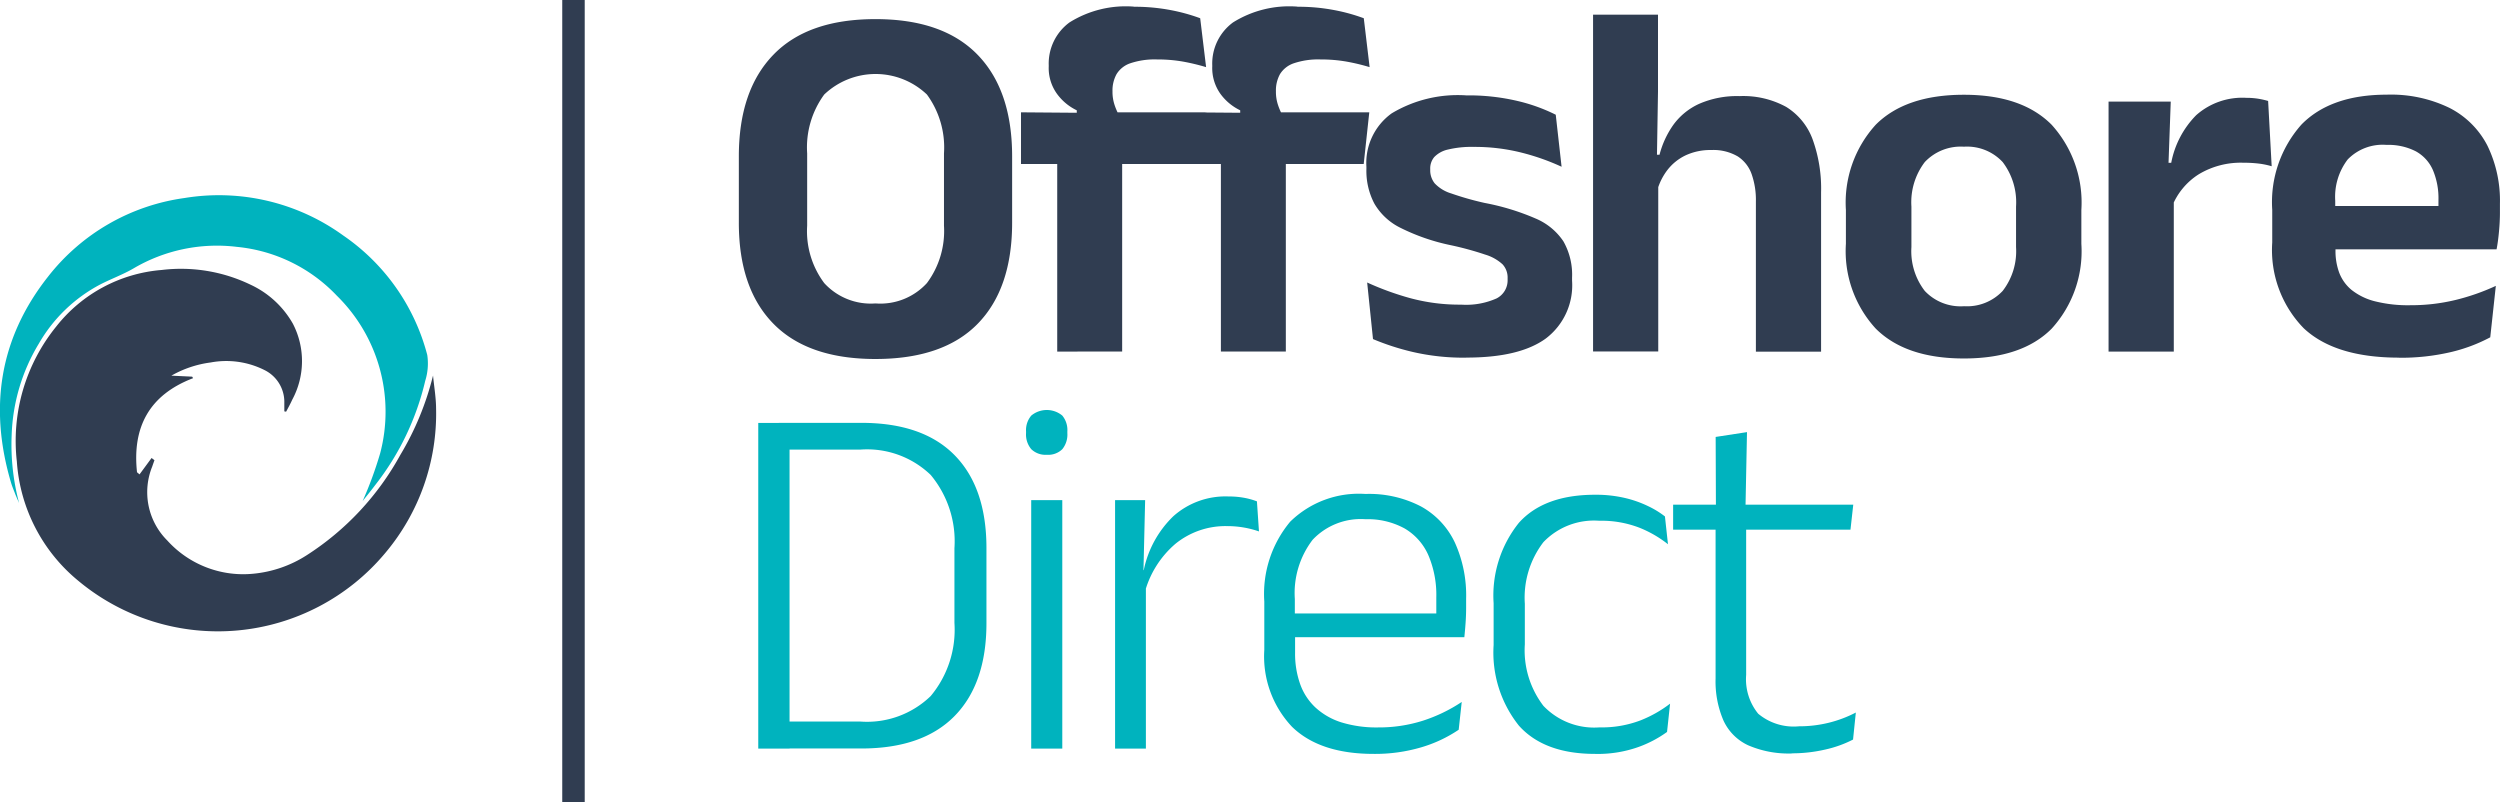 <svg xmlns="http://www.w3.org/2000/svg" width="186.945" height="60" viewBox="0 0 186.945 60">
  <g id="Offshore_Direct_RGB" transform="translate(-51.573 -51.66)">
    <g id="Group_1" data-name="Group 1" transform="translate(51.573 66.264)">
      <path id="Path_1" data-name="Path 1" d="M84.647,91.481c.076.815.221,1.629.227,2.444a16.171,16.171,0,0,1-3.8,10.824,16.3,16.3,0,0,1-22.949,2.084,12.636,12.636,0,0,1-4.6-8.923,13.585,13.585,0,0,1,2.943-10.092,11.168,11.168,0,0,1,7.881-4.231,11.986,11.986,0,0,1,6.662,1.105A7.047,7.047,0,0,1,74.164,87.6a6.075,6.075,0,0,1-.044,5.684c-.139.309-.3.6-.461.9-.044-.006-.088-.019-.133-.025V93.54a2.66,2.66,0,0,0-1.408-2.431,6.364,6.364,0,0,0-4.1-.606,8,8,0,0,0-2.937.985c.594.032,1.074.051,1.554.076.025.038.044.076.069.114-3.309,1.263-4.553,3.694-4.193,7.035.063.051.126.107.189.158l.9-1.225.215.164c-.057.164-.114.322-.171.486a5.1,5.1,0,0,0,1.13,5.519A7.653,7.653,0,0,0,71.2,106.3a8.938,8.938,0,0,0,4-1.383,20.77,20.77,0,0,0,7-7.5,21.556,21.556,0,0,0,2.45-5.949Z" transform="translate(-52.265 -78.002)" fill="#303d51"/>
      <path id="Path_2" data-name="Path 2" d="M78.688,97.655A28.777,28.777,0,0,0,80,94.081a12.159,12.159,0,0,0-3.24-11.79,11.867,11.867,0,0,0-7.477-3.65,12.293,12.293,0,0,0-7.723,1.61c-.789.461-1.667.777-2.488,1.2a11.462,11.462,0,0,0-4.6,4.433,14.081,14.081,0,0,0-2.027,6.846A16.96,16.96,0,0,0,53,97.794c-.107-.24-.215-.48-.309-.726s-.2-.493-.278-.745c-1.674-5.608-.909-10.811,2.747-15.447a15.647,15.647,0,0,1,10.2-5.886,15.853,15.853,0,0,1,11.879,2.8,15.611,15.611,0,0,1,6.284,8.936,4.328,4.328,0,0,1-.152,1.932,20.035,20.035,0,0,1-3.72,7.768c-.335.448-.695.884-.973,1.238Z" transform="translate(-51.573 -74.785)" fill="#00b3be"/>
    </g>
    <rect id="Rectangle_1" data-name="Rectangle 1" width="1.68" height="60" transform="translate(93.617 51.66)" fill="#303d51"/>
    <g id="Group_2" data-name="Group 2" transform="translate(106.822 52.159)">
      <path id="Path_3" data-name="Path 3" d="M149.278,79.338q-5.049,0-7.635-2.64t-2.583-7.553V64.188q0-4.935,2.583-7.6c1.724-1.781,4.263-2.665,7.635-2.665s5.911.89,7.635,2.665,2.583,4.313,2.583,7.6v4.957q0,4.916-2.57,7.553t-7.641,2.64Zm0-4.155a4.716,4.716,0,0,0,3.846-1.522,6.517,6.517,0,0,0,1.276-4.288V63.961a6.693,6.693,0,0,0-1.276-4.4,5.571,5.571,0,0,0-7.679,0,6.693,6.693,0,0,0-1.276,4.4v5.412a6.482,6.482,0,0,0,1.276,4.288A4.715,4.715,0,0,0,149.278,75.183Z" transform="translate(-139.06 -52.992)" fill="#303d51"/>
      <path id="Path_4" data-name="Path 4" d="M172.47,64.215V60.35l4.724.038,1.907-.038h7.168l-.417,3.865H172.476Zm8.424-11.759a14.334,14.334,0,0,1,2.747.246,13.758,13.758,0,0,1,2.229.613l.442,3.656a16,16,0,0,0-1.705-.41,10.924,10.924,0,0,0-1.951-.164,5.7,5.7,0,0,0-2.008.284,1.927,1.927,0,0,0-1.036.821,2.519,2.519,0,0,0-.3,1.257v.057a3.1,3.1,0,0,0,.152.973,4.663,4.663,0,0,0,.36.821l-3.183.114V60.2a3.928,3.928,0,0,1-1.484-1.238,3.289,3.289,0,0,1-.613-2.04v-.095a3.815,3.815,0,0,1,1.554-3.2,7.938,7.938,0,0,1,4.812-1.181Zm-5.715,25.785V61.74h4.856v16.5Zm9.53-14.026V60.35l4.73.038,1.907-.038h7.168l-.417,3.865H184.721Zm8.424-11.759a14.219,14.219,0,0,1,2.741.246,13.581,13.581,0,0,1,2.229.613l.436,3.656a15.292,15.292,0,0,0-1.705-.41,10.976,10.976,0,0,0-1.951-.164,5.7,5.7,0,0,0-2.008.284,1.944,1.944,0,0,0-1.042.821,2.519,2.519,0,0,0-.3,1.257v.057a3.1,3.1,0,0,0,.152.973,4.662,4.662,0,0,0,.36.821l-3.183.114V60.2a3.928,3.928,0,0,1-1.484-1.238,3.327,3.327,0,0,1-.606-2.04v-.095a3.815,3.815,0,0,1,1.554-3.2,7.938,7.938,0,0,1,4.812-1.181Zm-5.715,25.785V61.74h4.856v16.5Z" transform="translate(-151.371 -52.45)" fill="#303d51"/>
      <path id="Path_5" data-name="Path 5" d="M220.816,82.565a16.84,16.84,0,0,1-3.991-.429,18.589,18.589,0,0,1-2.962-.96l-.436-4.231a21.377,21.377,0,0,0,3.189,1.162,14.1,14.1,0,0,0,3.84.493,5.585,5.585,0,0,0,2.652-.467,1.518,1.518,0,0,0,.821-1.4v-.114a1.462,1.462,0,0,0-.373-1.029,3.308,3.308,0,0,0-1.307-.733,23.4,23.4,0,0,0-2.627-.714,15.3,15.3,0,0,1-3.707-1.288,4.6,4.6,0,0,1-1.951-1.812,5.257,5.257,0,0,1-.594-2.583v-.171a4.568,4.568,0,0,1,1.888-3.991,9.6,9.6,0,0,1,5.583-1.345,15.9,15.9,0,0,1,3.878.429,13.037,13.037,0,0,1,2.81,1.017l.436,3.89a17.106,17.106,0,0,0-2.993-1.055,14.262,14.262,0,0,0-3.562-.429,7.526,7.526,0,0,0-1.951.2,2.011,2.011,0,0,0-1.017.562,1.313,1.313,0,0,0-.3.878v.095a1.555,1.555,0,0,0,.335.991,2.8,2.8,0,0,0,1.231.752,22.2,22.2,0,0,0,2.513.714,17.854,17.854,0,0,1,3.8,1.162,4.676,4.676,0,0,1,2.078,1.705,5.041,5.041,0,0,1,.65,2.716v.227a4.988,4.988,0,0,1-1.964,4.326q-1.961,1.43-5.943,1.427Z" transform="translate(-166.442 -56.319)" fill="#303d51"/>
      <path id="Path_6" data-name="Path 6" d="M240.21,78.591V53.4h4.856v5.753l-.095,5.81.114.36V78.585H240.21Zm12.176,0V67.369a5.842,5.842,0,0,0-.316-2.04A2.613,2.613,0,0,0,251.034,64a3.6,3.6,0,0,0-1.983-.48,4.371,4.371,0,0,0-1.926.4,3.774,3.774,0,0,0-1.345,1.08,4.5,4.5,0,0,0-.77,1.535l-.991-2.665h1.162a6.794,6.794,0,0,1,1.029-2.229,4.87,4.87,0,0,1,1.926-1.572,7.07,7.07,0,0,1,3.031-.581,6.686,6.686,0,0,1,3.486.808,4.79,4.79,0,0,1,1.97,2.412,10.8,10.8,0,0,1,.638,3.966V78.6h-4.882Z" transform="translate(-176.333 -52.8)" fill="#303d51"/>
      <path id="Path_7" data-name="Path 7" d="M278.972,82.6q-4.348,0-6.587-2.229a8.565,8.565,0,0,1-2.236-6.347V71.494a8.643,8.643,0,0,1,2.236-6.378q2.236-2.236,6.587-2.236c2.9,0,5.065.745,6.555,2.236a8.656,8.656,0,0,1,2.229,6.378v2.532a8.585,8.585,0,0,1-2.223,6.347Q283.317,82.6,278.972,82.6Zm0-3.909a3.65,3.65,0,0,0,2.9-1.143,4.853,4.853,0,0,0,1-3.278V71.241a4.964,4.964,0,0,0-1-3.328,3.634,3.634,0,0,0-2.9-1.149,3.687,3.687,0,0,0-2.924,1.149,4.953,4.953,0,0,0-1,3.328v3.031a4.854,4.854,0,0,0,1,3.278A3.675,3.675,0,0,0,278.972,78.693Z" transform="translate(-187.365 -56.293)" fill="#303d51"/>
      <path id="Path_8" data-name="Path 8" d="M301.25,82.217V63.524H305.9l-.208,5.734.436.171V82.217Zm4.743-10.862L304.755,68.1h1.181a6.9,6.9,0,0,1,1.869-3.562,5.2,5.2,0,0,1,3.751-1.295,5.563,5.563,0,0,1,.9.069,6.543,6.543,0,0,1,.726.164l.265,4.882a5.958,5.958,0,0,0-.973-.2,9.774,9.774,0,0,0-1.162-.063,6.089,6.089,0,0,0-3.309.859,5.058,5.058,0,0,0-2.008,2.419Z" transform="translate(-198.825 -56.426)" fill="#303d51"/>
      <path id="Path_9" data-name="Path 9" d="M330.115,82.535q-4.8,0-7.142-2.21a8.385,8.385,0,0,1-2.343-6.4V71.484a8.731,8.731,0,0,1,2.191-6.385q2.188-2.226,6.366-2.229a10,10,0,0,1,4.7.991,6.5,6.5,0,0,1,2.829,2.81,9.4,9.4,0,0,1,.941,4.357v.663c0,.455-.025.922-.069,1.4s-.1.922-.183,1.345h-4.421c.038-.695.057-1.364.063-1.989s.013-1.2.013-1.705a5.393,5.393,0,0,0-.417-2.236,2.937,2.937,0,0,0-1.276-1.4,4.5,4.5,0,0,0-2.191-.48,3.64,3.64,0,0,0-2.9,1.086,4.592,4.592,0,0,0-.935,3.088v1.737l.019.556v1.465a4.684,4.684,0,0,0,.278,1.623,3.106,3.106,0,0,0,.922,1.288,4.632,4.632,0,0,0,1.724.846,10.142,10.142,0,0,0,2.7.3,14.085,14.085,0,0,0,3.347-.392,16.4,16.4,0,0,0,3.019-1.055l-.417,3.846a12.173,12.173,0,0,1-3,1.118,16.294,16.294,0,0,1-3.821.41Zm-6.9-8.1v-3.24h13.2v3.24Z" transform="translate(-205.966 -56.29)" fill="#303d51"/>
      <path id="Path_10" data-name="Path 10" d="M141.36,126.087V101.736H143.7v24.351Zm1.56,0v-2.021h6.075a6.845,6.845,0,0,0,5.26-1.907,7.743,7.743,0,0,0,1.775-5.469v-5.583a7.756,7.756,0,0,0-1.775-5.482,6.864,6.864,0,0,0-5.26-1.895h-6.1v-2h6.176q4.594,0,6.972,2.419t2.381,6.934v5.62q0,4.518-2.381,6.947t-6.972,2.431h-6.157Z" transform="translate(-139.908 -70.609)" fill="#00b3be"/>
      <path id="Path_11" data-name="Path 11" d="M174.617,103.557a1.523,1.523,0,0,1-1.156-.417,1.7,1.7,0,0,1-.392-1.2v-.133a1.676,1.676,0,0,1,.392-1.181,1.819,1.819,0,0,1,2.318,0,1.7,1.7,0,0,1,.379,1.181v.133a1.731,1.731,0,0,1-.379,1.2A1.5,1.5,0,0,1,174.617,103.557Zm-1.162,21.97V106.948h2.324v18.579Z" transform="translate(-151.592 -70.049)" fill="#00b3be"/>
      <path id="Path_12" data-name="Path 12" d="M183.61,129.3V110.722h2.248l-.133,5.583.189.189V129.3Zm2.172-11.494-.594-1.775.568-.076a7.769,7.769,0,0,1,2.21-4.029,5.854,5.854,0,0,1,4.136-1.478,6.275,6.275,0,0,1,1.2.107,5.363,5.363,0,0,1,.916.259l.152,2.248a7.113,7.113,0,0,0-1.086-.284,7.279,7.279,0,0,0-1.332-.114,5.929,5.929,0,0,0-3.808,1.307,7.267,7.267,0,0,0-2.362,3.84Z" transform="translate(-155.476 -73.822)" fill="#00b3be"/>
      <path id="Path_13" data-name="Path 13" d="M209.458,129.588c-2.684,0-4.711-.676-6.1-2.021a7.663,7.663,0,0,1-2.078-5.753v-3.625a8.433,8.433,0,0,1,1.932-5.961,7.323,7.323,0,0,1,5.633-2.078,8.408,8.408,0,0,1,4.155.935,5.991,5.991,0,0,1,2.526,2.69,9.545,9.545,0,0,1,.846,4.212v.663c0,.373-.013.739-.038,1.105s-.057.739-.095,1.105h-2.135q.038-.834.038-1.591v-1.383a7.572,7.572,0,0,0-.6-3.17,4.329,4.329,0,0,0-1.775-1.989,5.74,5.74,0,0,0-2.924-.688,4.948,4.948,0,0,0-3.947,1.535,6.558,6.558,0,0,0-1.333,4.433v1.812l.019.3v1.926a6.787,6.787,0,0,0,.373,2.305,4.416,4.416,0,0,0,1.143,1.762,5.149,5.149,0,0,0,1.945,1.118,8.912,8.912,0,0,0,2.734.379,10.9,10.9,0,0,0,3.366-.505,11.752,11.752,0,0,0,2.9-1.4l-.227,2.078a10.1,10.1,0,0,1-2.8,1.314A12.2,12.2,0,0,1,209.458,129.588Zm-6.972-8.727v-1.775h13.243v1.775Z" transform="translate(-161.987 -73.712)" fill="#00b3be"/>
      <path id="Path_14" data-name="Path 14" d="M236.024,129.621q-3.808,0-5.7-2.116a8.754,8.754,0,0,1-1.888-6.025v-3.126a8.688,8.688,0,0,1,1.888-6.012q1.885-2.1,5.7-2.1a9.515,9.515,0,0,1,2.223.24,8.283,8.283,0,0,1,1.743.613,6.657,6.657,0,0,1,1.257.77l.227,2.078a8.543,8.543,0,0,0-2.141-1.238,7.9,7.9,0,0,0-3-.518,5.231,5.231,0,0,0-4.174,1.6,6.817,6.817,0,0,0-1.389,4.61v3.031a6.832,6.832,0,0,0,1.389,4.6,5.241,5.241,0,0,0,4.193,1.61,8.123,8.123,0,0,0,3.069-.524,9.14,9.14,0,0,0,2.21-1.25l-.227,2.116a8.648,8.648,0,0,1-2.135,1.124,9.075,9.075,0,0,1-3.24.518Z" transform="translate(-171.995 -73.745)" fill="#00b3be"/>
      <path id="Path_15" data-name="Path 15" d="M249.69,110.124v-1.869h13.47l-.208,1.869Zm3.2-1.6-.019-5.336,2.343-.36-.114,5.7h-2.21Zm5.715,18.333a7.626,7.626,0,0,1-3.309-.613,3.78,3.78,0,0,1-1.85-1.869,7.389,7.389,0,0,1-.581-3.126V109.132h2.286v11.853a4.084,4.084,0,0,0,.9,2.9,4.136,4.136,0,0,0,3.057.941,9.182,9.182,0,0,0,2.217-.265,9.074,9.074,0,0,0,2.027-.764l-.208,2.021a8.583,8.583,0,0,1-2.1.751,10.974,10.974,0,0,1-2.457.278Z" transform="translate(-179.826 -71.014)" fill="#00b3be"/>
    </g>
  </g>
</svg>
